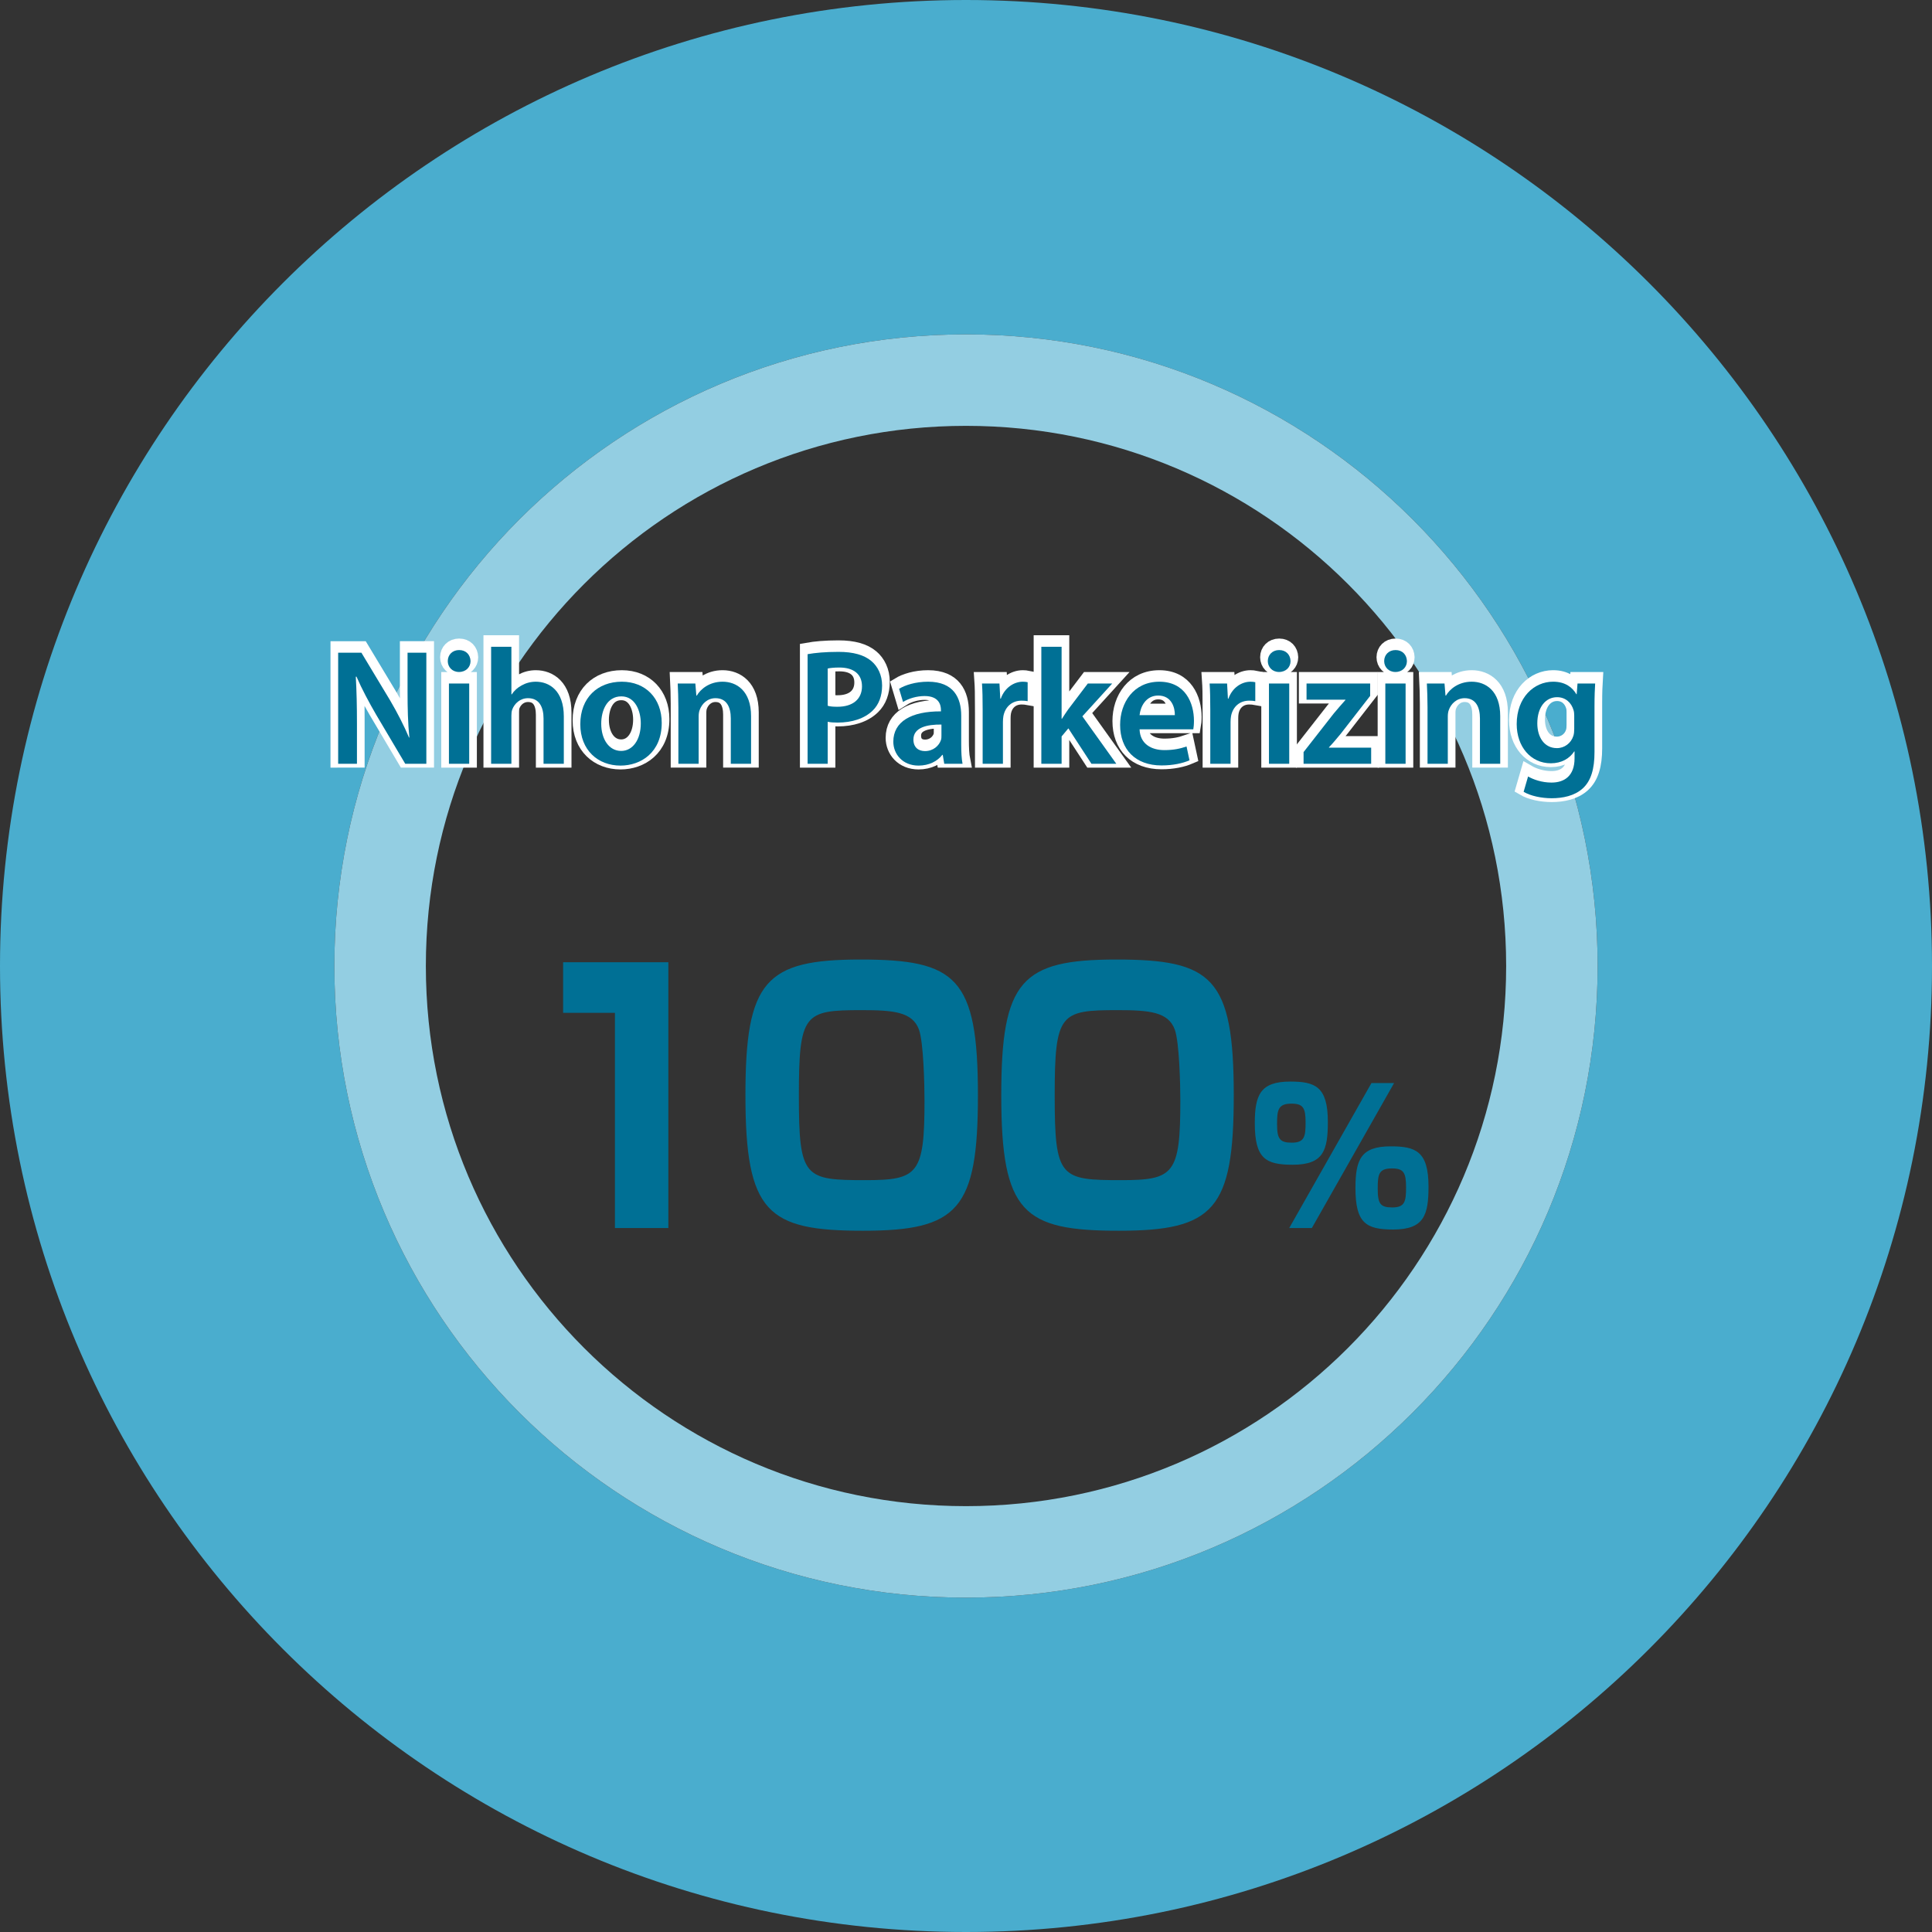 <?xml version="1.0" encoding="utf-8"?>
<!-- Generator: Adobe Illustrator 14.0.0, SVG Export Plug-In . SVG Version: 6.00 Build 43363)  -->
<!DOCTYPE svg PUBLIC "-//W3C//DTD SVG 1.1//EN" "http://www.w3.org/Graphics/SVG/1.1/DTD/svg11.dtd">
<svg version="1.1" id="レイヤー_1" xmlns="http://www.w3.org/2000/svg" xmlns:xlink="http://www.w3.org/1999/xlink" x="0px"
	 y="0px" width="504px" height="504px" viewBox="0 0 504 504" enable-background="new 0 0 504 504" xml:space="preserve">
<rect x="0" y="0" width="504" height="504" fill="#333333" stroke="none"/>
<g>
	<path fill="#4AADCE" d="M252,0C112.824,0,0,112.824,0,252s112.824,252,252,252C391.176,504,504,391.176,504,252S391.176,0,252,0z
		 M252,416.773c-91.002,0-164.773-73.771-164.773-164.773c0-91.001,73.771-164.772,164.773-164.772S416.773,160.999,416.773,252
		C416.773,343.002,343.001,416.773,252,416.773z"/>
	<path fill="#93CEE2" d="M252,87.228c-91.002,0-164.773,73.771-164.773,164.772c0,91.002,73.771,164.773,164.773,164.773
		S416.773,343.002,416.773,252C416.773,160.999,343.001,87.228,252,87.228z M252,392.909c-77.82,0-140.908-63.088-140.908-140.91
		c0-77.82,63.088-140.908,140.908-140.908c77.822,0,140.91,63.088,140.91,140.908C392.91,329.821,329.822,392.909,252,392.909z"/>
</g>
<g>
	<g>
		<g>
			<path fill="#FFFFFF" stroke="#FFFFFF" stroke-width="4" d="M88.216,198.249v-28.981h6.063l7.482,12.427
				c1.892,3.225,3.612,6.579,4.945,9.718h0.086c-0.387-3.87-0.473-7.611-0.473-12.04v-10.105h4.902v28.981h-5.504l-7.568-12.771
				c-1.849-3.182-3.741-6.708-5.16-9.976l-0.172,0.043c0.215,3.741,0.301,7.568,0.301,12.341v10.363H88.216z"/>
			<path fill="#FFFFFF" stroke="#FFFFFF" stroke-width="4" d="M122.745,171.46c0,1.548-1.161,2.838-3.01,2.838
				c-1.763,0-2.924-1.29-2.924-2.838c0-1.634,1.204-2.881,2.967-2.881C121.584,168.58,122.702,169.827,122.745,171.46z
				 M117.112,198.249v-20.94h5.289v20.94H117.112z"/>
			<path fill="#FFFFFF" stroke="#FFFFFF" stroke-width="4" d="M128.12,167.72h5.289v12.427h0.086
				c0.645-0.989,1.548-1.806,2.623-2.365c1.075-0.602,2.322-0.946,3.655-0.946c3.569,0,7.31,2.365,7.31,9.073v12.341h-5.289v-11.782
				c0-3.01-1.118-5.332-4.042-5.332c-2.064,0-3.526,1.376-4.128,2.967c-0.172,0.473-0.215,1.032-0.215,1.591v12.556h-5.289V167.72z"
				/>
			<path fill="#FFFFFF" stroke="#FFFFFF" stroke-width="4" d="M172.624,187.585c0,7.697-5.418,11.137-10.75,11.137
				c-5.891,0-10.492-4.042-10.492-10.793c0-6.88,4.515-11.094,10.836-11.094C168.453,176.835,172.624,181.221,172.624,187.585z
				 M156.843,187.8c0,4.042,2.021,7.095,5.203,7.095c3.01,0,5.117-2.924,5.117-7.181c0-3.268-1.462-7.052-5.074-7.052
				C158.348,180.662,156.843,184.317,156.843,187.8z"/>
			<path fill="#FFFFFF" stroke="#FFFFFF" stroke-width="4" d="M176.967,183.543c0-2.408-0.086-4.429-0.172-6.235h4.601l0.258,3.139
				h0.129c0.946-1.634,3.225-3.612,6.708-3.612c3.655,0,7.439,2.365,7.439,8.987v12.427h-5.289v-11.825
				c0-3.01-1.118-5.289-3.999-5.289c-2.107,0-3.569,1.505-4.128,3.096c-0.172,0.43-0.258,1.075-0.258,1.677v12.341h-5.289V183.543z"
				/>
			<path fill="#FFFFFF" stroke="#FFFFFF" stroke-width="4" d="M210.678,169.654c1.935-0.344,4.558-0.602,8.084-0.602
				c3.87,0,6.665,0.817,8.514,2.365c1.72,1.419,2.838,3.698,2.838,6.407c0,2.752-0.86,4.988-2.451,6.536
				c-2.15,2.107-5.418,3.139-9.159,3.139c-0.989,0-1.849-0.043-2.58-0.215v10.965h-5.246V169.654z M215.924,183.113
				c0.688,0.215,1.505,0.258,2.58,0.258c3.956,0,6.364-1.978,6.364-5.332c0-3.225-2.236-4.902-5.891-4.902
				c-1.462,0-2.494,0.129-3.053,0.258V183.113z"/>
			<path fill="#FFFFFF" stroke="#FFFFFF" stroke-width="4" d="M250.753,193.218c0,1.892,0.086,3.741,0.344,5.031h-4.772
				l-0.387-2.322h-0.129c-1.247,1.634-3.44,2.795-6.192,2.795c-4.214,0-6.579-3.053-6.579-6.235c0-5.246,4.687-7.955,12.427-7.912
				v-0.344c0-1.376-0.559-3.655-4.257-3.655c-2.064,0-4.214,0.645-5.633,1.548l-1.032-3.44c1.548-0.946,4.257-1.849,7.568-1.849
				c6.708,0,8.643,4.257,8.643,8.858V193.218z M245.594,188.015c-3.741-0.043-7.31,0.731-7.31,3.913c0,2.064,1.333,3.01,3.01,3.01
				c2.15,0,3.655-1.376,4.171-2.881c0.129-0.387,0.129-0.774,0.129-1.161V188.015z"/>
			<path fill="#FFFFFF" stroke="#FFFFFF" stroke-width="4" d="M256.343,184.059c0-2.838-0.043-4.902-0.172-6.75h4.559l0.215,3.956
				h0.129c1.032-2.924,3.482-4.429,5.762-4.429c0.516,0,0.817,0.043,1.247,0.129v4.945c-0.473-0.086-0.946-0.129-1.591-0.129
				c-2.494,0-4.257,1.591-4.73,3.999c-0.086,0.473-0.129,1.032-0.129,1.591v10.879h-5.289V184.059z"/>
			<path fill="#FFFFFF" stroke="#FFFFFF" stroke-width="4" d="M276.941,186.51h0.086c0.516-0.817,1.117-1.72,1.633-2.451l5.117-6.75
				h6.364l-7.782,8.557l8.857,12.384h-6.493l-6.021-9.245l-1.762,2.107v7.138h-5.289V167.72h5.289V186.51z"/>
			<path fill="#FFFFFF" stroke="#FFFFFF" stroke-width="4" d="M297.279,189.262c0.129,3.784,3.053,5.418,6.449,5.418
				c2.451,0,4.172-0.387,5.805-0.946l0.774,3.612c-1.806,0.774-4.3,1.333-7.31,1.333c-6.794,0-10.793-4.171-10.793-10.578
				c0-5.805,3.525-11.266,10.234-11.266c6.793,0,9.029,5.59,9.029,10.191c0,0.989-0.086,1.763-0.172,2.236H297.279z M306.48,185.564
				c0.043-1.935-0.816-5.117-4.342-5.117c-3.269,0-4.645,2.967-4.859,5.117H306.48z"/>
			<path fill="#FFFFFF" stroke="#FFFFFF" stroke-width="4" d="M315.725,184.059c0-2.838-0.043-4.902-0.172-6.75h4.558l0.215,3.956
				h0.129c1.032-2.924,3.483-4.429,5.762-4.429c0.517,0,0.818,0.043,1.248,0.129v4.945c-0.474-0.086-0.946-0.129-1.592-0.129
				c-2.494,0-4.256,1.591-4.729,3.999c-0.086,0.473-0.129,1.032-0.129,1.591v10.879h-5.289V184.059z"/>
			<path fill="#FFFFFF" stroke="#FFFFFF" stroke-width="4" d="M336.666,171.46c0,1.548-1.16,2.838-3.01,2.838
				c-1.764,0-2.924-1.29-2.924-2.838c0-1.634,1.203-2.881,2.967-2.881C335.505,168.58,336.623,169.827,336.666,171.46z
				 M331.033,198.249v-20.94h5.289v20.94H331.033z"/>
			<path fill="#FFFFFF" stroke="#FFFFFF" stroke-width="4" d="M340.062,195.196l7.869-10.062c1.075-1.29,1.979-2.322,3.053-3.526
				v-0.086h-10.147v-4.214h16.598v3.225l-7.653,9.847c-1.032,1.247-2.021,2.451-3.096,3.569v0.086h11.008v4.214h-17.631V195.196z"/>
			<path fill="#FFFFFF" stroke="#FFFFFF" stroke-width="4" d="M367.023,171.46c0,1.548-1.16,2.838-3.01,2.838
				c-1.763,0-2.924-1.29-2.924-2.838c0-1.634,1.204-2.881,2.967-2.881C365.863,168.58,366.98,169.827,367.023,171.46z
				 M361.39,198.249v-20.94h5.289v20.94H361.39z"/>
			<path fill="#FFFFFF" stroke="#FFFFFF" stroke-width="4" d="M372.398,183.543c0-2.408-0.086-4.429-0.172-6.235h4.602l0.258,3.139
				h0.129c0.946-1.634,3.225-3.612,6.708-3.612c3.655,0,7.438,2.365,7.438,8.987v12.427h-5.289v-11.825
				c0-3.01-1.117-5.289-3.998-5.289c-2.107,0-3.569,1.505-4.129,3.096c-0.172,0.43-0.258,1.075-0.258,1.677v12.341h-5.289V183.543z"
				/>
			<path fill="#FFFFFF" stroke="#FFFFFF" stroke-width="4" d="M415.957,195.196c0,4.386-0.902,7.524-3.096,9.502
				c-2.15,1.935-5.203,2.537-8.084,2.537c-2.666,0-5.504-0.602-7.31-1.677l1.161-3.999c1.332,0.774,3.568,1.591,6.105,1.591
				c3.439,0,6.02-1.806,6.02-6.321v-1.806h-0.086c-1.203,1.849-3.311,3.096-6.105,3.096c-5.203,0-8.9-4.3-8.9-10.234
				c0-6.88,4.472-11.051,9.502-11.051c3.226,0,5.074,1.548,6.063,3.268h0.086l0.215-2.795h4.601
				c-0.086,1.419-0.172,3.139-0.172,6.02V195.196z M410.667,185.693c0-0.516-0.043-0.989-0.172-1.419
				c-0.559-1.935-2.063-3.397-4.3-3.397c-2.967,0-5.159,2.58-5.159,6.837c0,3.569,1.806,6.45,5.116,6.45
				c1.978,0,3.698-1.29,4.3-3.225c0.172-0.516,0.215-1.247,0.215-1.849V185.693z"/>
		</g>
		<g>
			<path fill="#007095" d="M88.216,199.249v-28.981h6.063l7.482,12.427c1.892,3.225,3.612,6.579,4.945,9.718h0.086
				c-0.387-3.87-0.473-7.611-0.473-12.04v-10.105h4.902v28.981h-5.504l-7.568-12.771c-1.849-3.182-3.741-6.708-5.16-9.976
				l-0.172,0.043c0.215,3.741,0.301,7.568,0.301,12.341v10.363H88.216z"/>
			<path fill="#007095" d="M122.745,172.46c0,1.548-1.161,2.838-3.01,2.838c-1.763,0-2.924-1.29-2.924-2.838
				c0-1.634,1.204-2.881,2.967-2.881C121.584,169.58,122.702,170.827,122.745,172.46z M117.112,199.249v-20.94h5.289v20.94H117.112z
				"/>
			<path fill="#007095" d="M128.12,168.72h5.289v12.427h0.086c0.645-0.989,1.548-1.806,2.623-2.365
				c1.075-0.602,2.322-0.946,3.655-0.946c3.569,0,7.31,2.365,7.31,9.073v12.341h-5.289v-11.782c0-3.01-1.118-5.332-4.042-5.332
				c-2.064,0-3.526,1.376-4.128,2.967c-0.172,0.473-0.215,1.032-0.215,1.591v12.556h-5.289V168.72z"/>
			<path fill="#007095" d="M172.624,188.585c0,7.697-5.418,11.137-10.75,11.137c-5.891,0-10.492-4.042-10.492-10.793
				c0-6.88,4.515-11.094,10.836-11.094C168.453,177.835,172.624,182.221,172.624,188.585z M156.843,188.8
				c0,4.042,2.021,7.095,5.203,7.095c3.01,0,5.117-2.924,5.117-7.181c0-3.268-1.462-7.052-5.074-7.052
				C158.348,181.662,156.843,185.317,156.843,188.8z"/>
			<path fill="#007095" d="M176.967,184.543c0-2.408-0.086-4.429-0.172-6.235h4.601l0.258,3.139h0.129
				c0.946-1.634,3.225-3.612,6.708-3.612c3.655,0,7.439,2.365,7.439,8.987v12.427h-5.289v-11.825c0-3.01-1.118-5.289-3.999-5.289
				c-2.107,0-3.569,1.505-4.128,3.096c-0.172,0.43-0.258,1.075-0.258,1.677v12.341h-5.289V184.543z"/>
			<path fill="#007095" d="M210.678,170.654c1.935-0.344,4.558-0.602,8.084-0.602c3.87,0,6.665,0.817,8.514,2.365
				c1.72,1.419,2.838,3.698,2.838,6.407c0,2.752-0.86,4.988-2.451,6.536c-2.15,2.107-5.418,3.139-9.159,3.139
				c-0.989,0-1.849-0.043-2.58-0.215v10.965h-5.246V170.654z M215.924,184.113c0.688,0.215,1.505,0.258,2.58,0.258
				c3.956,0,6.364-1.978,6.364-5.332c0-3.225-2.236-4.902-5.891-4.902c-1.462,0-2.494,0.129-3.053,0.258V184.113z"/>
			<path fill="#007095" d="M250.753,194.218c0,1.892,0.086,3.741,0.344,5.031h-4.772l-0.387-2.322h-0.129
				c-1.247,1.634-3.44,2.795-6.192,2.795c-4.214,0-6.579-3.053-6.579-6.235c0-5.246,4.687-7.955,12.427-7.912v-0.344
				c0-1.376-0.559-3.655-4.257-3.655c-2.064,0-4.214,0.645-5.633,1.548l-1.032-3.44c1.548-0.946,4.257-1.849,7.568-1.849
				c6.708,0,8.643,4.257,8.643,8.858V194.218z M245.594,189.015c-3.741-0.043-7.31,0.731-7.31,3.913c0,2.064,1.333,3.01,3.01,3.01
				c2.15,0,3.655-1.376,4.171-2.881c0.129-0.387,0.129-0.774,0.129-1.161V189.015z"/>
			<path fill="#007095" d="M256.343,185.059c0-2.838-0.043-4.902-0.172-6.75h4.559l0.215,3.956h0.129
				c1.032-2.924,3.482-4.429,5.762-4.429c0.516,0,0.817,0.043,1.247,0.129v4.945c-0.473-0.086-0.946-0.129-1.591-0.129
				c-2.494,0-4.257,1.591-4.73,3.999c-0.086,0.473-0.129,1.032-0.129,1.591v10.879h-5.289V185.059z"/>
			<path fill="#007095" d="M276.941,187.51h0.086c0.516-0.817,1.117-1.72,1.633-2.451l5.117-6.75h6.364l-7.782,8.557l8.857,12.384
				h-6.493l-6.021-9.245l-1.762,2.107v7.138h-5.289V168.72h5.289V187.51z"/>
			<path fill="#007095" d="M297.279,190.262c0.129,3.784,3.053,5.418,6.449,5.418c2.451,0,4.172-0.387,5.805-0.946l0.774,3.612
				c-1.806,0.774-4.3,1.333-7.31,1.333c-6.794,0-10.793-4.171-10.793-10.578c0-5.805,3.525-11.266,10.234-11.266
				c6.793,0,9.029,5.59,9.029,10.191c0,0.989-0.086,1.763-0.172,2.236H297.279z M306.48,186.564
				c0.043-1.935-0.816-5.117-4.342-5.117c-3.269,0-4.645,2.967-4.859,5.117H306.48z"/>
			<path fill="#007095" d="M315.725,185.059c0-2.838-0.043-4.902-0.172-6.75h4.558l0.215,3.956h0.129
				c1.032-2.924,3.483-4.429,5.762-4.429c0.517,0,0.818,0.043,1.248,0.129v4.945c-0.474-0.086-0.946-0.129-1.592-0.129
				c-2.494,0-4.256,1.591-4.729,3.999c-0.086,0.473-0.129,1.032-0.129,1.591v10.879h-5.289V185.059z"/>
			<path fill="#007095" d="M336.666,172.46c0,1.548-1.16,2.838-3.01,2.838c-1.764,0-2.924-1.29-2.924-2.838
				c0-1.634,1.203-2.881,2.967-2.881C335.505,169.58,336.623,170.827,336.666,172.46z M331.033,199.249v-20.94h5.289v20.94H331.033z
				"/>
			<path fill="#007095" d="M340.062,196.196l7.869-10.062c1.075-1.29,1.979-2.322,3.053-3.526v-0.086h-10.147v-4.214h16.598v3.225
				l-7.653,9.847c-1.032,1.247-2.021,2.451-3.096,3.569v0.086h11.008v4.214h-17.631V196.196z"/>
			<path fill="#007095" d="M367.023,172.46c0,1.548-1.16,2.838-3.01,2.838c-1.763,0-2.924-1.29-2.924-2.838
				c0-1.634,1.204-2.881,2.967-2.881C365.863,169.58,366.98,170.827,367.023,172.46z M361.39,199.249v-20.94h5.289v20.94H361.39z"/>
			<path fill="#007095" d="M372.398,184.543c0-2.408-0.086-4.429-0.172-6.235h4.602l0.258,3.139h0.129
				c0.946-1.634,3.225-3.612,6.708-3.612c3.655,0,7.438,2.365,7.438,8.987v12.427h-5.289v-11.825c0-3.01-1.117-5.289-3.998-5.289
				c-2.107,0-3.569,1.505-4.129,3.096c-0.172,0.43-0.258,1.075-0.258,1.677v12.341h-5.289V184.543z"/>
			<path fill="#007095" d="M415.957,196.196c0,4.386-0.902,7.524-3.096,9.502c-2.15,1.935-5.203,2.537-8.084,2.537
				c-2.666,0-5.504-0.602-7.31-1.677l1.161-3.999c1.332,0.774,3.568,1.591,6.105,1.591c3.439,0,6.02-1.806,6.02-6.321v-1.806h-0.086
				c-1.203,1.849-3.311,3.096-6.105,3.096c-5.203,0-8.9-4.3-8.9-10.234c0-6.88,4.472-11.051,9.502-11.051
				c3.226,0,5.074,1.548,6.063,3.268h0.086l0.215-2.795h4.601c-0.086,1.419-0.172,3.139-0.172,6.02V196.196z M410.667,186.693
				c0-0.516-0.043-0.989-0.172-1.419c-0.559-1.935-2.063-3.397-4.3-3.397c-2.967,0-5.159,2.58-5.159,6.837
				c0,3.569,1.806,6.45,5.116,6.45c1.978,0,3.698-1.29,4.3-3.225c0.172-0.516,0.215-1.247,0.215-1.849V186.693z"/>
		</g>
	</g>
	<g>
		<g>
			<path fill="#007095" d="M174.353,251.019v69.342h-13.938v-56.143h-13.516v-13.199H174.353z"/>
			<path fill="#007095" d="M225.125,321.064c-24.919,0-30.664-4.664-30.664-35.375c0-29.831,5.237-35.375,29.988-35.375
				c25.004,0,30.663,4.664,30.663,35.375C255.113,315.521,249.96,321.064,225.125,321.064z M208.4,285.865
				c0,21.472,1.436,21.999,17.401,21.999c13.685,0,15.374-1.584,15.374-20.767c0-4.136-0.253-15.136-1.436-18.479
				c-1.689-4.664-6.673-5.104-14.952-5.104C209.836,263.514,208.4,264.306,208.4,285.865z"/>
			<path fill="#007095" d="M291.863,321.064c-24.919,0-30.663-4.664-30.663-35.375c0-29.831,5.237-35.375,29.987-35.375
				c25.004,0,30.664,4.664,30.664,35.375C321.851,315.521,316.699,321.064,291.863,321.064z M275.138,285.865
				c0,21.472,1.436,21.999,17.4,21.999c13.686,0,15.375-1.584,15.375-20.767c0-4.136-0.254-15.136-1.437-18.479
				c-1.689-4.664-6.673-5.104-14.952-5.104C276.574,263.514,275.138,264.306,275.138,285.865z"/>
		</g>
		<g>
			<path fill="#007095" d="M336.555,282.149c6.433,0,9.841,1.2,9.841,10.513c0,7.393-1.104,11.185-9.168,11.185
				c-7.057,0-9.89-1.584-9.89-10.849C327.338,285.605,328.827,282.149,336.555,282.149z M333.147,293.19
				c0,3.888,0.672,4.896,3.841,4.896c3.313,0,3.601-1.585,3.601-5.281c0-3.84-0.673-4.896-3.697-4.896
				C333.435,287.909,333.147,289.542,333.147,293.19z M363.678,282.533L342.22,320.36h-5.904l21.457-37.827H363.678z
				 M362.766,299.047c6.48,0,9.889,1.2,9.889,10.513c0,7.393-1.152,11.185-9.217,11.185c-7.104,0-9.841-1.68-9.841-10.849
				C353.597,302.503,355.038,299.047,362.766,299.047z M359.406,310.039c0,3.937,0.624,4.944,3.792,4.944
				c3.313,0,3.601-1.584,3.601-5.28c0-3.84-0.672-4.896-3.696-4.896C359.694,304.807,359.406,306.343,359.406,310.039z"/>
		</g>
	</g>
</g>
</svg>

